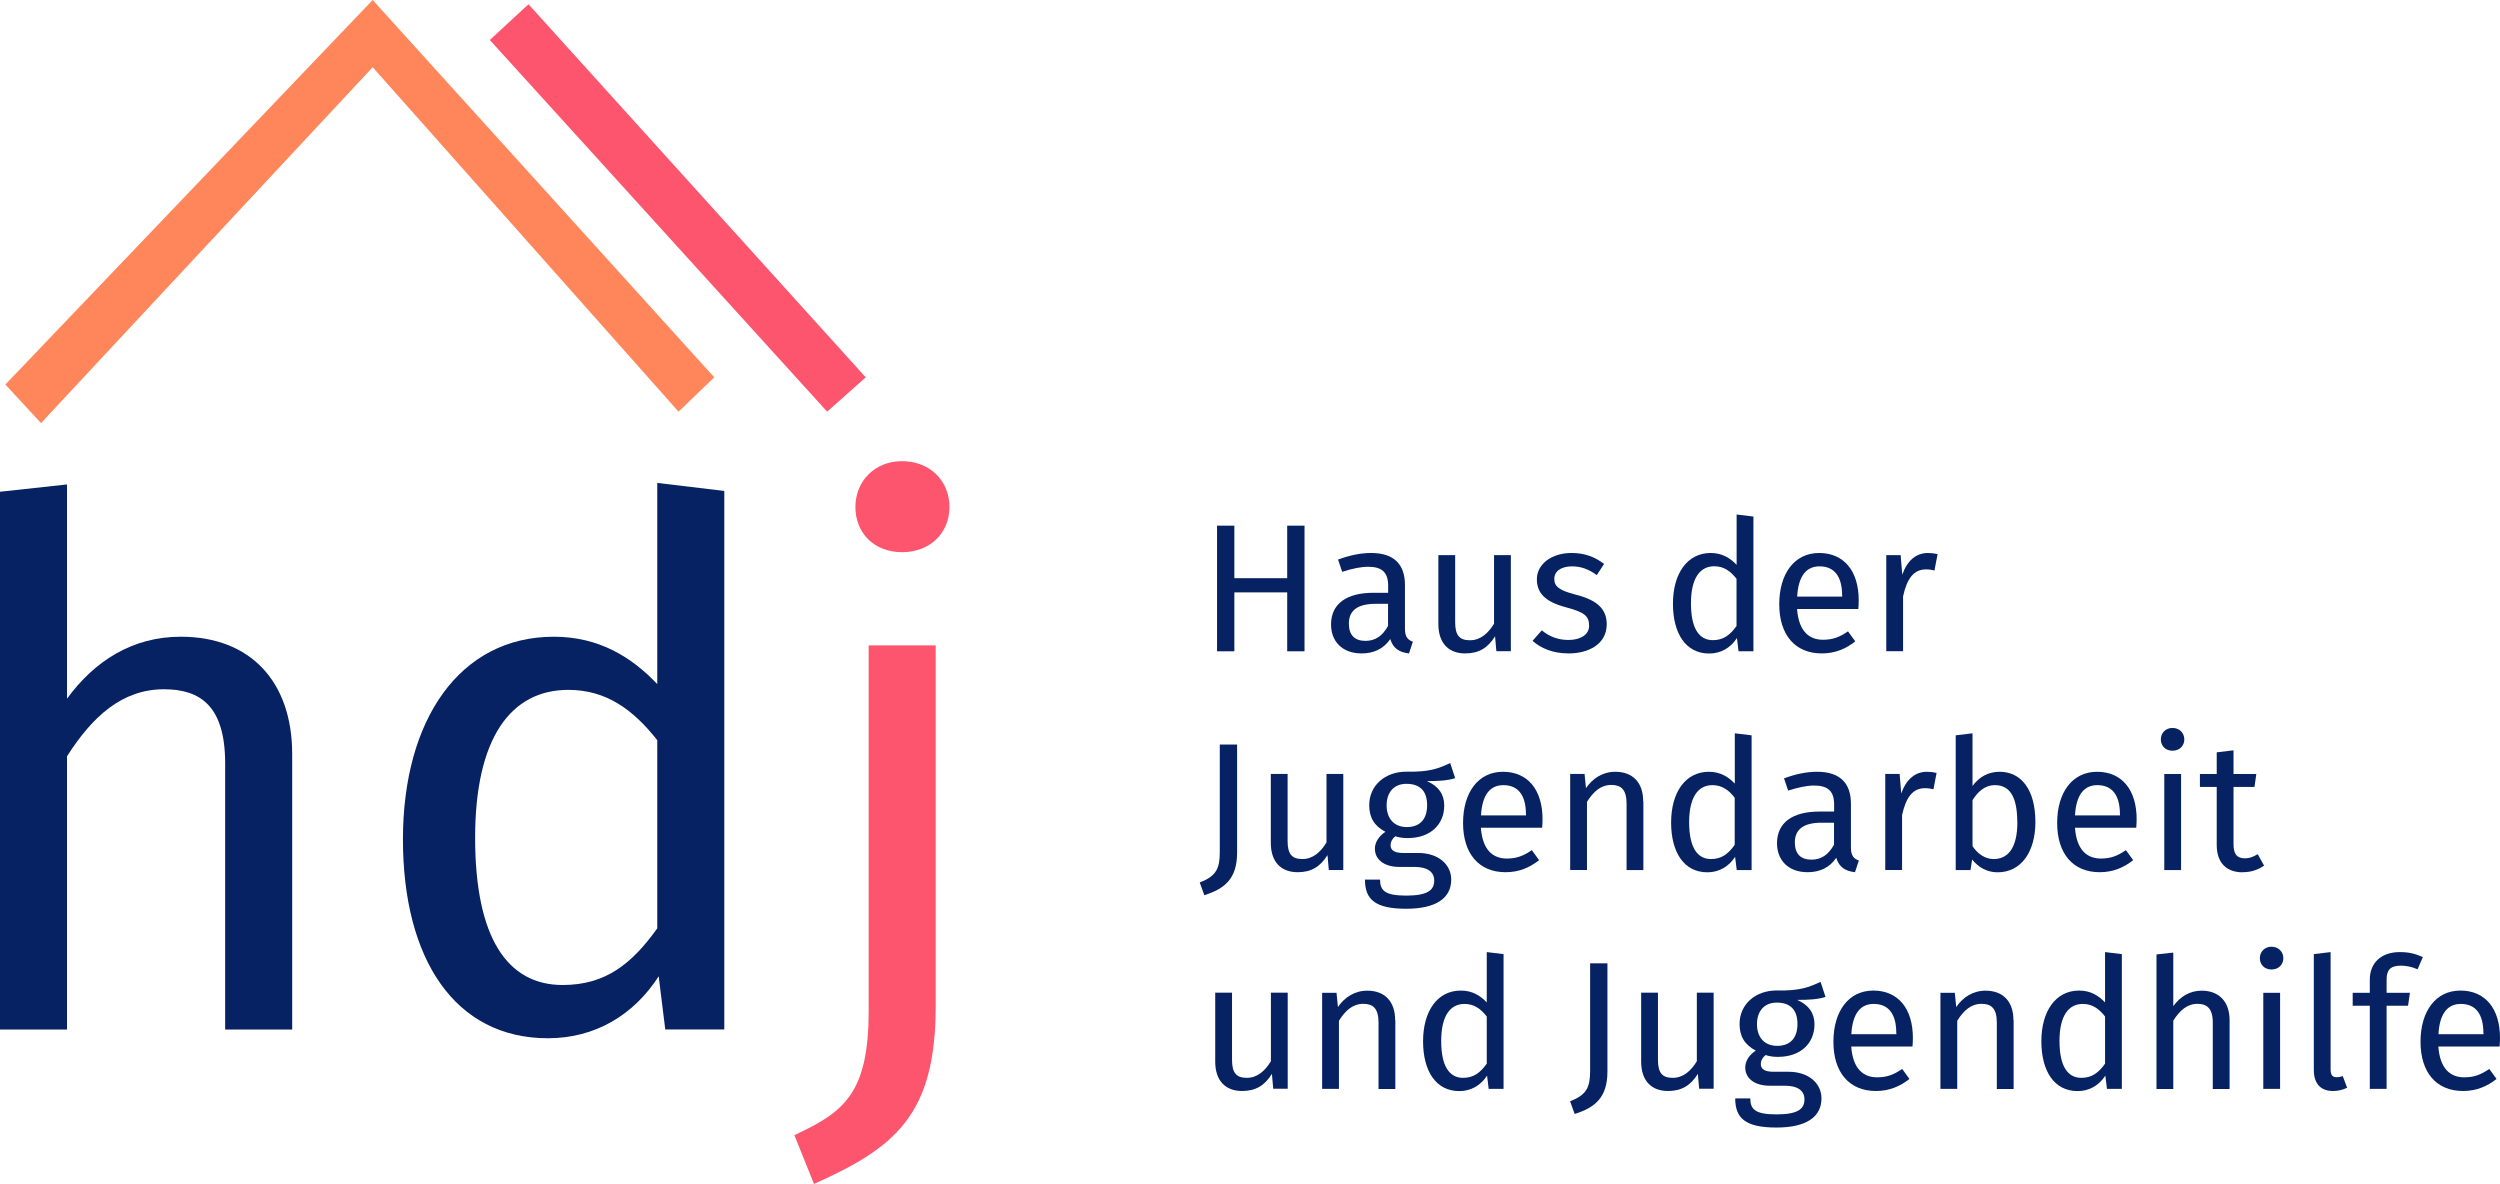 <?xml version="1.0" encoding="UTF-8"?>
<svg id="Ebene_1" data-name="Ebene 1" xmlns="http://www.w3.org/2000/svg" viewBox="0 0 246.93 116.94">
  <defs>
    <style>
      .cls-1 {
        fill: #062263;
      }

      .cls-2 {
        fill: #ff865b;
      }

      .cls-3 {
        fill: #fc556d;
      }
    </style>
  </defs>
  <g>
    <path class="cls-1" d="M28.86,74.48v27.21h-6.62v-26.27c0-5.69-2.45-7.34-6.05-7.34-4.1,0-7.05,2.66-9.57,6.62v26.99H0v-53.12l6.62-.72v21.16c2.73-3.74,6.48-6.12,11.23-6.12,6.91,0,11.01,4.46,11.01,11.59Z"/>
    <path class="cls-1" d="M71.54,101.68h-5.83l-.65-5.25c-2.45,3.81-6.26,6.12-10.94,6.12-9.21,0-14.32-7.84-14.32-19.65s5.61-20.01,14.9-20.01c4.46,0,7.7,2.02,10.22,4.68v-19.87l6.62.79v53.19ZM64.92,91.68v-18.57c-2.38-3.02-5.04-4.97-8.78-4.97-5.69,0-9.21,4.75-9.21,14.61s3.17,14.54,8.64,14.54c4.25,0,6.84-2.09,9.36-5.61Z"/>
    <path class="cls-3" d="M80.4,116.94l-1.94-4.82c4.97-2.3,7.34-4.17,7.34-12.31v-36.06h6.62v35.63c0,10.72-3.96,13.96-12.02,17.56ZM93.78,50.08c0,2.52-1.87,4.46-4.68,4.46s-4.61-1.94-4.61-4.46,1.87-4.53,4.61-4.53,4.68,1.94,4.68,4.53Z"/>
  </g>
  <g>
    <path class="cls-1" d="M121.92,58.51v5.82h-1.71v-12.41h1.71v5.19h5.22v-5.19h1.71v12.41h-1.71v-5.82h-5.22Z"/>
    <path class="cls-1" d="M139.55,63.39l-.38,1.15c-.95-.11-1.57-.49-1.85-1.42-.67.99-1.67,1.42-2.83,1.42-1.89,0-3.02-1.17-3.02-2.86,0-2.04,1.53-3.13,4.18-3.13h1.46v-.7c0-1.37-.67-1.87-1.98-1.87-.7,0-1.58.18-2.56.5l-.41-1.21c1.17-.43,2.21-.65,3.28-.65,2.29,0,3.33,1.17,3.33,3.15v4.34c0,.83.31,1.1.79,1.28ZM137.1,61.82v-2.18h-1.24c-1.75,0-2.63.65-2.63,1.95,0,1.12.56,1.71,1.64,1.71.97,0,1.69-.49,2.23-1.48Z"/>
    <path class="cls-1" d="M147.8,64.33l-.13-1.48c-.72,1.15-1.6,1.69-2.95,1.69-1.66,0-2.65-1.04-2.65-2.9v-6.81h1.66v6.63c0,1.3.43,1.78,1.46,1.78s1.8-.68,2.38-1.64v-6.77h1.66v9.49h-1.42Z"/>
    <path class="cls-1" d="M158.44,55.7l-.72,1.1c-.83-.59-1.57-.86-2.45-.86-1.08,0-1.75.49-1.75,1.24s.5,1.13,2.03,1.53c2,.5,3.15,1.3,3.15,2.95,0,1.98-1.82,2.88-3.75,2.88-1.6,0-2.75-.52-3.58-1.24l.92-1.04c.72.61,1.6.95,2.63.95,1.24,0,2.04-.56,2.04-1.39,0-.99-.47-1.35-2.3-1.84-2.05-.54-2.86-1.42-2.86-2.77,0-1.49,1.46-2.59,3.42-2.59,1.33,0,2.32.4,3.22,1.08Z"/>
    <path class="cls-1" d="M173.18,64.33h-1.46l-.16-1.31c-.61.95-1.57,1.53-2.74,1.53-2.3,0-3.58-1.96-3.58-4.92s1.4-5.01,3.73-5.01c1.12,0,1.93.5,2.56,1.17v-4.97l1.66.2v13.31ZM171.52,61.82v-4.65c-.59-.76-1.26-1.24-2.2-1.24-1.42,0-2.3,1.19-2.3,3.66s.79,3.64,2.16,3.64c1.06,0,1.71-.52,2.34-1.4Z"/>
    <path class="cls-1" d="M183.55,60.15h-6.05c.16,2.2,1.19,3.04,2.56,3.04.94,0,1.64-.25,2.47-.83l.72.99c-.94.74-2,1.19-3.31,1.19-2.65,0-4.2-1.85-4.2-4.86s1.49-5.06,3.94-5.06,3.91,1.78,3.91,4.68c0,.32-.02.63-.04.85ZM181.95,58.82c0-1.85-.74-2.88-2.23-2.88-1.26,0-2.09.88-2.21,2.99h4.45v-.11Z"/>
    <path class="cls-1" d="M191.38,54.73l-.31,1.62c-.29-.07-.49-.11-.83-.11-1.19,0-1.87.85-2.27,2.66v5.42h-1.66v-9.49h1.42l.16,1.93c.5-1.42,1.39-2.14,2.54-2.14.31,0,.65.04.94.11Z"/>
    <path class="cls-1" d="M118.95,88.41l-.45-1.24c1.64-.65,1.98-1.37,1.98-3.03v-10.6h1.71v10.68c0,2.59-1.24,3.57-3.24,4.2Z"/>
    <path class="cls-1" d="M131.25,85.94l-.13-1.48c-.72,1.15-1.6,1.69-2.95,1.69-1.66,0-2.65-1.04-2.65-2.9v-6.81h1.66v6.63c0,1.3.43,1.78,1.46,1.78s1.8-.68,2.38-1.64v-6.77h1.66v9.49h-1.42Z"/>
    <path class="cls-1" d="M140.98,77.17c1.12.5,1.67,1.3,1.67,2.39,0,1.87-1.35,3.22-3.62,3.22-.43,0-.81-.05-1.21-.18-.27.2-.47.54-.47.88,0,.43.27.77,1.24.77h1.51c1.94,0,3.24,1.12,3.24,2.63,0,1.84-1.51,2.88-4.45,2.88-3.1,0-4.07-.95-4.07-2.88h1.49c0,1.08.49,1.58,2.58,1.58s2.77-.52,2.77-1.48c0-.9-.72-1.35-1.91-1.35h-1.5c-1.69,0-2.45-.85-2.45-1.8,0-.61.36-1.22,1.04-1.67-1.1-.58-1.6-1.41-1.6-2.63,0-1.95,1.57-3.31,3.66-3.31,2.36.05,3.22-.34,4.34-.85l.49,1.49c-.79.25-1.69.29-2.77.29ZM136.96,79.55c0,1.26.7,2.14,2,2.14s2-.79,2-2.16-.68-2.11-2.04-2.11c-1.28,0-1.96.88-1.96,2.12Z"/>
    <path class="cls-1" d="M152.32,81.76h-6.05c.16,2.2,1.19,3.04,2.56,3.04.94,0,1.64-.25,2.47-.83l.72.99c-.94.74-2,1.19-3.31,1.19-2.65,0-4.2-1.85-4.2-4.86s1.49-5.06,3.94-5.06,3.91,1.78,3.91,4.68c0,.32-.02.63-.04.85ZM150.72,80.43c0-1.85-.74-2.88-2.23-2.88-1.26,0-2.09.88-2.21,2.99h4.45v-.11Z"/>
    <path class="cls-1" d="M162.32,79.13v6.81h-1.66v-6.57c0-1.42-.58-1.84-1.5-1.84-1.06,0-1.78.67-2.41,1.67v6.73h-1.66v-9.49h1.42l.14,1.41c.65-.97,1.66-1.62,2.9-1.62,1.75,0,2.75,1.1,2.75,2.9Z"/>
    <path class="cls-1" d="M173,85.94h-1.46l-.16-1.31c-.61.95-1.57,1.53-2.74,1.53-2.3,0-3.58-1.96-3.58-4.92s1.4-5.01,3.73-5.01c1.12,0,1.93.5,2.56,1.17v-4.97l1.66.2v13.31ZM171.34,83.44v-4.65c-.59-.76-1.26-1.24-2.2-1.24-1.42,0-2.3,1.19-2.3,3.66s.79,3.64,2.16,3.64c1.06,0,1.71-.52,2.34-1.4Z"/>
    <path class="cls-1" d="M183.6,85l-.38,1.15c-.95-.11-1.57-.49-1.85-1.42-.67.99-1.67,1.42-2.83,1.42-1.89,0-3.02-1.17-3.02-2.86,0-2.04,1.53-3.13,4.18-3.13h1.46v-.7c0-1.37-.67-1.87-1.98-1.87-.7,0-1.58.18-2.56.5l-.41-1.21c1.17-.43,2.21-.65,3.28-.65,2.29,0,3.33,1.17,3.33,3.15v4.34c0,.83.31,1.1.79,1.28ZM181.15,83.44v-2.18h-1.24c-1.75,0-2.63.65-2.63,1.94,0,1.12.56,1.71,1.64,1.71.97,0,1.69-.49,2.23-1.48Z"/>
    <path class="cls-1" d="M191.28,76.34l-.31,1.62c-.29-.07-.49-.11-.83-.11-1.19,0-1.87.85-2.27,2.66v5.42h-1.66v-9.49h1.42l.16,1.93c.5-1.42,1.39-2.14,2.54-2.14.31,0,.65.04.94.11Z"/>
    <path class="cls-1" d="M201.04,81.19c0,2.97-1.42,4.97-3.73,4.97-1.04,0-1.87-.47-2.52-1.26l-.16,1.04h-1.46v-13.31l1.66-.2v5.2c.65-.88,1.53-1.4,2.68-1.4,2.14,0,3.53,1.78,3.53,4.95ZM199.25,81.19c0-2.7-.88-3.64-2.21-3.64-1.04,0-1.73.72-2.21,1.48v4.54c.49.76,1.24,1.28,2.09,1.28,1.39,0,2.34-1.06,2.34-3.65Z"/>
    <path class="cls-1" d="M211,81.76h-6.05c.16,2.2,1.19,3.04,2.56,3.04.94,0,1.64-.25,2.47-.83l.72.99c-.94.74-2,1.19-3.31,1.19-2.65,0-4.2-1.85-4.2-4.86s1.49-5.06,3.94-5.06,3.91,1.78,3.91,4.68c0,.32-.02.63-.04.85ZM209.39,80.43c0-1.85-.74-2.88-2.23-2.88-1.26,0-2.09.88-2.21,2.99h4.45v-.11Z"/>
    <path class="cls-1" d="M215.75,73.03c0,.63-.47,1.12-1.17,1.12s-1.15-.49-1.15-1.12.47-1.13,1.15-1.13,1.17.49,1.17,1.13ZM213.77,85.94v-9.49h1.66v9.49h-1.66Z"/>
    <path class="cls-1" d="M221.51,86.16c-1.6,0-2.56-.94-2.56-2.7v-5.73h-1.66v-1.28h1.66v-2.14l1.66-.2v2.34h2.25l-.18,1.28h-2.07v5.65c0,.95.31,1.4,1.13,1.4.41,0,.79-.13,1.26-.41l.63,1.13c-.63.43-1.31.65-2.12.65Z"/>
    <path class="cls-1" d="M125.76,107.55l-.13-1.48c-.72,1.15-1.6,1.69-2.95,1.69-1.66,0-2.65-1.04-2.65-2.9v-6.81h1.66v6.63c0,1.3.43,1.78,1.46,1.78s1.8-.68,2.38-1.64v-6.77h1.66v9.49h-1.42Z"/>
    <path class="cls-1" d="M137.82,100.75v6.81h-1.66v-6.57c0-1.42-.58-1.84-1.5-1.84-1.06,0-1.78.67-2.41,1.67v6.73h-1.66v-9.49h1.42l.14,1.41c.65-.97,1.66-1.62,2.9-1.62,1.75,0,2.75,1.1,2.75,2.9Z"/>
    <path class="cls-1" d="M148.5,107.55h-1.46l-.16-1.31c-.61.95-1.57,1.53-2.74,1.53-2.3,0-3.58-1.96-3.58-4.92s1.4-5.01,3.73-5.01c1.12,0,1.93.5,2.56,1.17v-4.97l1.66.2v13.31ZM146.85,105.05v-4.65c-.59-.76-1.26-1.24-2.2-1.24-1.42,0-2.3,1.19-2.3,3.66s.79,3.64,2.16,3.64c1.06,0,1.71-.52,2.34-1.4Z"/>
    <path class="cls-1" d="M155.53,110.02l-.45-1.24c1.64-.65,1.98-1.37,1.98-3.03v-10.6h1.71v10.68c0,2.59-1.24,3.57-3.24,4.2Z"/>
    <path class="cls-1" d="M167.83,107.55l-.13-1.48c-.72,1.15-1.6,1.69-2.95,1.69-1.66,0-2.65-1.04-2.65-2.9v-6.81h1.66v6.63c0,1.3.43,1.78,1.46,1.78s1.8-.68,2.38-1.64v-6.77h1.66v9.49h-1.42Z"/>
    <path class="cls-1" d="M177.55,98.78c1.12.5,1.67,1.3,1.67,2.39,0,1.87-1.35,3.22-3.62,3.22-.43,0-.81-.05-1.21-.18-.27.2-.47.54-.47.88,0,.43.27.77,1.24.77h1.51c1.94,0,3.24,1.12,3.24,2.63,0,1.84-1.51,2.88-4.45,2.88-3.1,0-4.07-.95-4.07-2.88h1.49c0,1.08.49,1.58,2.58,1.58s2.77-.52,2.77-1.48c0-.9-.72-1.35-1.91-1.35h-1.49c-1.69,0-2.45-.85-2.45-1.8,0-.61.36-1.22,1.04-1.67-1.1-.58-1.6-1.41-1.6-2.63,0-1.95,1.57-3.31,3.66-3.31,2.36.05,3.22-.34,4.34-.85l.49,1.49c-.79.25-1.69.29-2.77.29ZM173.54,101.16c0,1.26.7,2.14,2,2.14s2-.79,2-2.16-.68-2.11-2.04-2.11c-1.28,0-1.96.88-1.96,2.12Z"/>
    <path class="cls-1" d="M188.9,103.37h-6.05c.16,2.2,1.19,3.04,2.56,3.04.94,0,1.64-.25,2.47-.83l.72.99c-.94.74-2,1.19-3.31,1.19-2.65,0-4.2-1.85-4.2-4.86s1.49-5.06,3.94-5.06,3.91,1.78,3.91,4.68c0,.32-.02.63-.04.85ZM187.3,102.04c0-1.85-.74-2.88-2.23-2.88-1.26,0-2.09.88-2.21,2.99h4.45v-.11Z"/>
    <path class="cls-1" d="M198.89,100.75v6.81h-1.66v-6.57c0-1.42-.58-1.84-1.5-1.84-1.06,0-1.78.67-2.41,1.67v6.73h-1.66v-9.49h1.42l.14,1.41c.65-.97,1.66-1.62,2.9-1.62,1.75,0,2.75,1.1,2.75,2.9Z"/>
    <path class="cls-1" d="M209.57,107.55h-1.46l-.16-1.31c-.61.95-1.57,1.53-2.74,1.53-2.3,0-3.58-1.96-3.58-4.92s1.4-5.01,3.73-5.01c1.12,0,1.93.5,2.56,1.17v-4.97l1.66.2v13.31ZM207.92,105.05v-4.65c-.59-.76-1.26-1.24-2.2-1.24-1.42,0-2.3,1.19-2.3,3.66s.79,3.64,2.16,3.64c1.06,0,1.71-.52,2.34-1.4Z"/>
    <path class="cls-1" d="M220.22,100.75v6.81h-1.66v-6.57c0-1.42-.61-1.84-1.51-1.84-1.03,0-1.76.67-2.39,1.66v6.75h-1.66v-13.29l1.66-.18v5.29c.68-.94,1.62-1.53,2.81-1.53,1.73,0,2.75,1.12,2.75,2.9Z"/>
    <path class="cls-1" d="M225.53,94.64c0,.63-.47,1.12-1.17,1.12s-1.15-.49-1.15-1.12.47-1.13,1.15-1.13,1.17.49,1.17,1.13ZM223.55,107.55v-9.49h1.66v9.49h-1.66Z"/>
    <path class="cls-1" d="M230.79,106.4c.23,0,.43-.04.61-.11l.43,1.15c-.45.22-.92.32-1.4.32-1.21,0-1.89-.72-1.89-2.09v-11.43l1.66-.2v11.6c0,.5.16.76.59.76Z"/>
    <path class="cls-1" d="M235.73,96.75v1.31h2.3l-.18,1.28h-2.12v8.21h-1.66v-8.21h-1.69v-1.28h1.69v-1.3c0-1.58,1.04-2.72,2.97-2.72.9,0,1.51.16,2.27.49l-.52,1.21c-.61-.27-1.17-.36-1.66-.36-1.04,0-1.4.45-1.4,1.37Z"/>
    <path class="cls-1" d="M246.89,103.37h-6.05c.16,2.2,1.19,3.04,2.56,3.04.94,0,1.64-.25,2.47-.83l.72.99c-.94.74-2,1.19-3.31,1.19-2.65,0-4.2-1.85-4.2-4.86s1.49-5.06,3.94-5.06,3.91,1.78,3.91,4.68c0,.32-.02.63-.04.85ZM245.29,102.04c0-1.85-.74-2.88-2.23-2.88-1.26,0-2.09.88-2.21,2.99h4.45v-.11Z"/>
  </g>
  <polygon class="cls-2" points=".53 37.98 36.81 0 70.55 37.27 67.02 40.66 36.81 6.64 4.05 41.79 .53 37.98"/>
  <polygon class="cls-3" points="48.38 3.95 52.2 .42 85.51 37.27 81.7 40.66 48.38 3.95"/>
</svg>